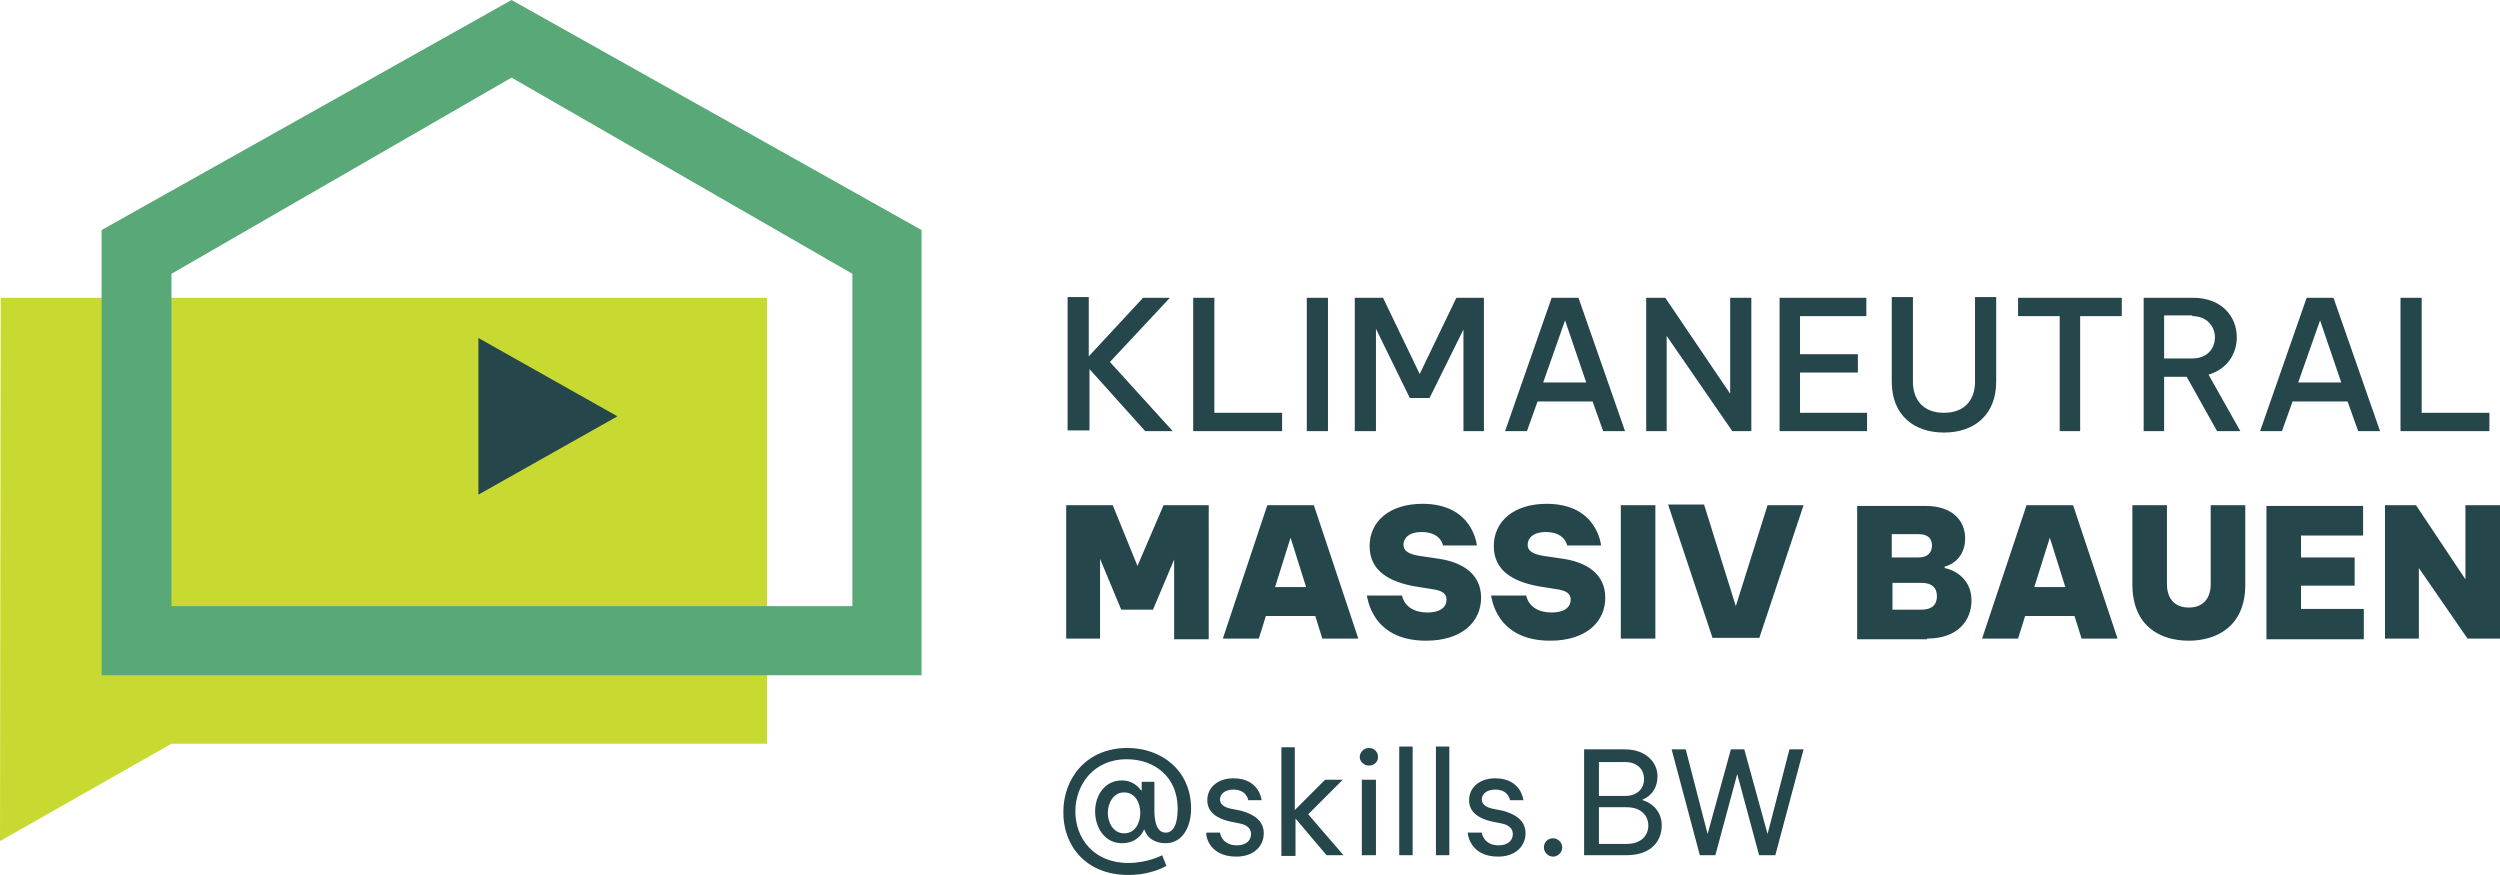 <?xml version="1.0" encoding="utf-8"?>
<!-- Generator: Adobe Illustrator 27.8.1, SVG Export Plug-In . SVG Version: 6.00 Build 0)  -->
<svg version="1.1" id="Ebene_1" xmlns="http://www.w3.org/2000/svg" xmlns:xlink="http://www.w3.org/1999/xlink" x="0px" y="0px"
	 viewBox="0 0 354.3 124" style="enable-background:new 0 0 354.3 124;" xml:space="preserve">
<style type="text/css">
	.st0{fill:#C8DA31;}
	.st1{fill:#59A978;}
	.st2{fill:#25464B;}
</style>
<g>
	<polygon class="st0" points="108.7,105.4 24.3,105.4 0,119.2 0.1,42.2 108.7,42.2 108.7,62.3 108.7,83.6 108.7,105.4 	"/>
	<path class="st1" d="M130.7,95.7H14.4V32.6L72.5,0l58.1,32.6V95.7L130.7,95.7z M24.3,85.9h96.5V38.8L72.5,11L24.3,38.8V85.9
		L24.3,85.9z"/>
	<polygon class="st2" points="67.8,70.1 87.5,59 67.8,47.9 67.8,70.1 	"/>
	<path class="st2" d="M159.9,124c3.4,0,5.4-1.3,5.4-1.3l-0.6-1.5c0,0-2,1.1-4.8,1.1c-5,0-7.5-3.6-7.5-7.3c0-3.7,2.5-7.4,7.3-7.4
		c3.8,0,7.2,2.4,7.2,7c0,2.2-0.6,3.4-1.7,3.4c-1.6,0-1.6-2.5-1.6-3.3v-3.9h-1.8v1.2h-0.1c-0.5-0.7-1.4-1.4-2.7-1.4
		c-2.5,0-3.8,2.2-3.8,4.4c0,2.2,1.3,4.5,3.8,4.5c2,0,2.9-1.3,3.1-1.9h0.1c0.4,1.2,1.5,1.9,3,1.9c2.3,0,3.6-2.2,3.6-4.9
		c0-5.5-4.3-8.6-9-8.6c-6,0-9.1,4.5-9.1,9C150.6,119.6,153.7,124,159.9,124L159.9,124z M159.3,118.1c-1.5,0-2.3-1.5-2.3-2.9
		c0-1.4,0.8-2.9,2.3-2.9c1.6,0,2.3,1.5,2.3,2.9C161.6,116.6,160.9,118.1,159.3,118.1L159.3,118.1z M175.2,121.4
		c2.5,0,3.9-1.5,3.9-3.3c0-1.8-1.4-2.7-3.2-3.2l-1.5-0.3c-0.9-0.2-1.5-0.6-1.5-1.3c0-0.7,0.6-1.4,1.9-1.4c1.9,0,2.1,1.5,2.1,1.5h1.9
		c0,0-0.3-3.1-4-3.1c-2.2,0-3.7,1.3-3.7,3.1c0,1.8,1.5,2.6,3.1,3l1.5,0.3c1,0.2,1.6,0.7,1.6,1.5c0,0.9-0.7,1.6-2,1.6
		c-2.2,0-2.4-1.8-2.4-1.8h-1.9C170.8,118,171.1,121.4,175.2,121.4L175.2,121.4z M183.6,121.2v-5.2l4.4,5.2h2.4l-5-5.8l4.9-4.9h-2.5
		l-4.3,4.3v-8.9h-1.9v15.4H183.6L183.6,121.2z M194,108.5c0.7,0,1.3-0.5,1.3-1.2c0-0.7-0.5-1.3-1.3-1.3c-0.7,0-1.3,0.6-1.3,1.3
		C192.7,107.9,193.3,108.5,194,108.5L194,108.5z M195,121.2v-10.7H193v10.7H195L195,121.2z M200.2,121.2v-15.4h-1.9l0,15.4H200.2
		L200.2,121.2z M205.4,121.2v-15.4h-1.9l0,15.4H205.4L205.4,121.2z M212.3,121.4c2.5,0,3.9-1.5,3.9-3.3c0-1.8-1.4-2.7-3.2-3.2
		l-1.5-0.3c-0.9-0.2-1.5-0.6-1.5-1.3c0-0.7,0.6-1.4,1.9-1.4c1.9,0,2.1,1.5,2.1,1.5h1.9c0,0-0.3-3.1-4-3.1c-2.2,0-3.7,1.3-3.7,3.1
		c0,1.8,1.5,2.6,3.1,3l1.5,0.3c1,0.2,1.6,0.7,1.6,1.5c0,0.9-0.7,1.6-2,1.6c-2.2,0-2.4-1.8-2.4-1.8H208
		C208,118,208.2,121.4,212.3,121.4L212.3,121.4z M220.1,121.4c0.7,0,1.3-0.6,1.3-1.3c0-0.7-0.6-1.3-1.3-1.3c-0.8,0-1.3,0.6-1.3,1.3
		C218.8,120.8,219.4,121.4,220.1,121.4L220.1,121.4z M230.5,121.2c3.6,0,5-2.1,5-4.2c0-2.3-1.7-3.3-2.7-3.6v-0.1
		c0.6-0.2,2.1-1.1,2.1-3.3c0-2-1.7-3.8-4.6-3.8h-5.8v15H230.5L230.5,121.2z M230.3,108c1.9,0,2.7,1.2,2.7,2.4c0,1.2-0.8,2.4-2.7,2.4
		h-3.7V108H230.3L230.3,108z M230.5,114.4c2.2,0,3.1,1.3,3.1,2.6c0,1.3-0.9,2.6-3.1,2.6h-3.9v-5.2H230.5L230.5,114.4z M243.1,121.2
		l3.1-11.5l3.1,11.5h2.3l4-15h-2l-3.1,12l-3.3-12h-1.9l-3.3,12l-3.1-12h-2l4,15H243.1L243.1,121.2z"/>
	<path class="st2" d="M155.9,90.5V79.2l3,7.2h4.5l3-7.1v11.3h4.9V71.6h-6.4l-3.7,8.6l-3.5-8.6h-6.6v18.9H155.9L155.9,90.5z
		 M178.4,90.5l1-3.2h7l1,3.2h5.1l-6.3-18.9h-6.6l-6.3,18.9H178.4L178.4,90.5z M182.9,76.2l2.2,7h-4.4L182.9,76.2L182.9,76.2z
		 M202.1,90.8c5,0,7.8-2.6,7.8-6.1c0-3.4-2.7-5-5.9-5.5l-2.7-0.4c-1.4-0.2-2.4-0.6-2.4-1.6c0-0.8,0.6-1.8,2.6-1.8c2.7,0,3,1.9,3,1.9
		h4.8c0,0-0.5-5.9-7.7-5.9c-4.7,0-7.5,2.5-7.5,6c0,3.7,3.1,5.1,6.4,5.7l2.5,0.4c1.5,0.2,2,0.7,2,1.5c0,0.9-0.7,1.8-2.7,1.8
		c-3.3,0-3.6-2.4-3.6-2.4h-5C193.8,84.4,194.2,90.8,202.1,90.8L202.1,90.8z M219.7,90.8c5,0,7.8-2.6,7.8-6.1c0-3.4-2.7-5-5.9-5.5
		l-2.7-0.4c-1.4-0.2-2.4-0.6-2.4-1.6c0-0.8,0.6-1.8,2.6-1.8c2.7,0,3,1.9,3,1.9h4.8c0,0-0.5-5.9-7.7-5.9c-4.7,0-7.5,2.5-7.5,6
		c0,3.7,3.1,5.1,6.4,5.7l2.5,0.4c1.5,0.2,2,0.7,2,1.5c0,0.9-0.7,1.8-2.7,1.8c-3.3,0-3.6-2.4-3.6-2.4h-5
		C211.4,84.4,211.8,90.8,219.7,90.8L219.7,90.8z M234.6,90.5V71.6h-4.9v18.9H234.6L234.6,90.5z M249.3,90.5l6.3-18.9h-5.1L246,85.9
		l-4.5-14.4h-5.1l6.3,18.9H249.3L249.3,90.5z M273.1,90.5c4.5,0,6.3-2.7,6.3-5.4c0-3-2.3-4.3-3.8-4.6v-0.2c1.5-0.4,2.9-1.7,2.9-4
		c0-2.6-1.9-4.6-5.6-4.6h-9.7v18.9H273.1L273.1,90.5z M271.9,75.7c1.3,0,1.9,0.6,1.9,1.6c0,1-0.6,1.7-1.9,1.7h-3.8v-3.3H271.9
		L271.9,75.7z M272.3,82.6c1.5,0,2.2,0.7,2.2,1.9c0,1.2-0.7,1.9-2.2,1.9h-4.1v-3.8H272.3L272.3,82.6z M286,90.5l1-3.2h7l1,3.2h5.1
		l-6.3-18.9h-6.6l-6.3,18.9H286L286,90.5z M290.5,76.2l2.2,7h-4.4L290.5,76.2L290.5,76.2z M310.2,90.8c3.9,0,8-2,8-7.9V71.6h-4.9
		v11.2c0,1.8-0.9,3.3-3.1,3.3s-3.1-1.5-3.1-3.3V71.6h-4.9v11.2C302.2,88.8,306.2,90.8,310.2,90.8L310.2,90.8z M335,90.5v-4.2h-8.9
		v-3.3h7.6v-4h-7.6v-3.1h8.8v-4.2h-13.7v18.9H335L335,90.5z M342.8,90.5v-10l6.9,10h4.6V71.6h-4.9v10.5l-7-10.5H338v18.9H342.8
		L342.8,90.5z"/>
	<path class="st2" d="M154.4,61.1v-8.8l7.9,8.8h3.9l-8.9-9.8l8.5-9.1h-3.8l-7.7,8.3v-8.4h-3v18.9H154.4L154.4,61.1z M181.7,61.1
		v-2.6h-9.6V42.2h-3v18.9H181.7L181.7,61.1z M188.2,61.1V42.2h-3v18.9H188.2L188.2,61.1z M195,61.1V46.6l4.8,9.8h2.8l4.8-9.7v14.4
		h2.9V42.2h-3.9l-5.2,10.8L196,42.2h-4v18.9H195L195,61.1z M216.4,61.1l1.5-4.2h7.8l1.5,4.2h3.1l-6.6-18.9h-3.8l-6.6,18.9H216.4
		L216.4,61.1z M221.8,45.4l3,8.8h-6.1L221.8,45.4L221.8,45.4z M236.2,61.1V47.6l9.3,13.5h2.7V42.2h-3v13.6L236,42.2h-2.7v18.9H236.2
		L236.2,61.1z M264.6,61.1v-2.6h-9.5v-5.7h8.2v-2.6h-8.2v-5.4h9.4v-2.6h-12.3v18.9H264.6L264.6,61.1z M275.5,61.3
		c4.4,0,7.4-2.6,7.4-7.2v-12h-3v12c0,2.5-1.4,4.4-4.4,4.4c-3,0-4.4-1.9-4.4-4.4v-12h-3v12C268.1,58.8,271.2,61.3,275.5,61.3
		L275.5,61.3z M294.8,61.1V44.8h5.9v-2.6h-14.7v2.6h5.9v16.3H294.8L294.8,61.1z M306.7,61.1v-7.7h3.2l4.3,7.7h3.3l-4.5-8
		c2.6-0.8,4-2.9,4-5.3c0-3-2.2-5.6-6.2-5.6h-7v18.9H306.7L306.7,61.1z M310.7,44.8c2.1,0,3.2,1.5,3.2,3c0,1.6-1.1,3-3.2,3h-4v-6.1
		H310.7L310.7,44.8z M323.4,61.1l1.5-4.2h7.8l1.5,4.2h3.1l-6.6-18.9h-3.8l-6.6,18.9H323.4L323.4,61.1z M328.8,45.4l3,8.8h-6.1
		L328.8,45.4L328.8,45.4z M352.8,61.1v-2.6h-9.6V42.2h-3v18.9H352.8L352.8,61.1z"/>
</g>
</svg>
